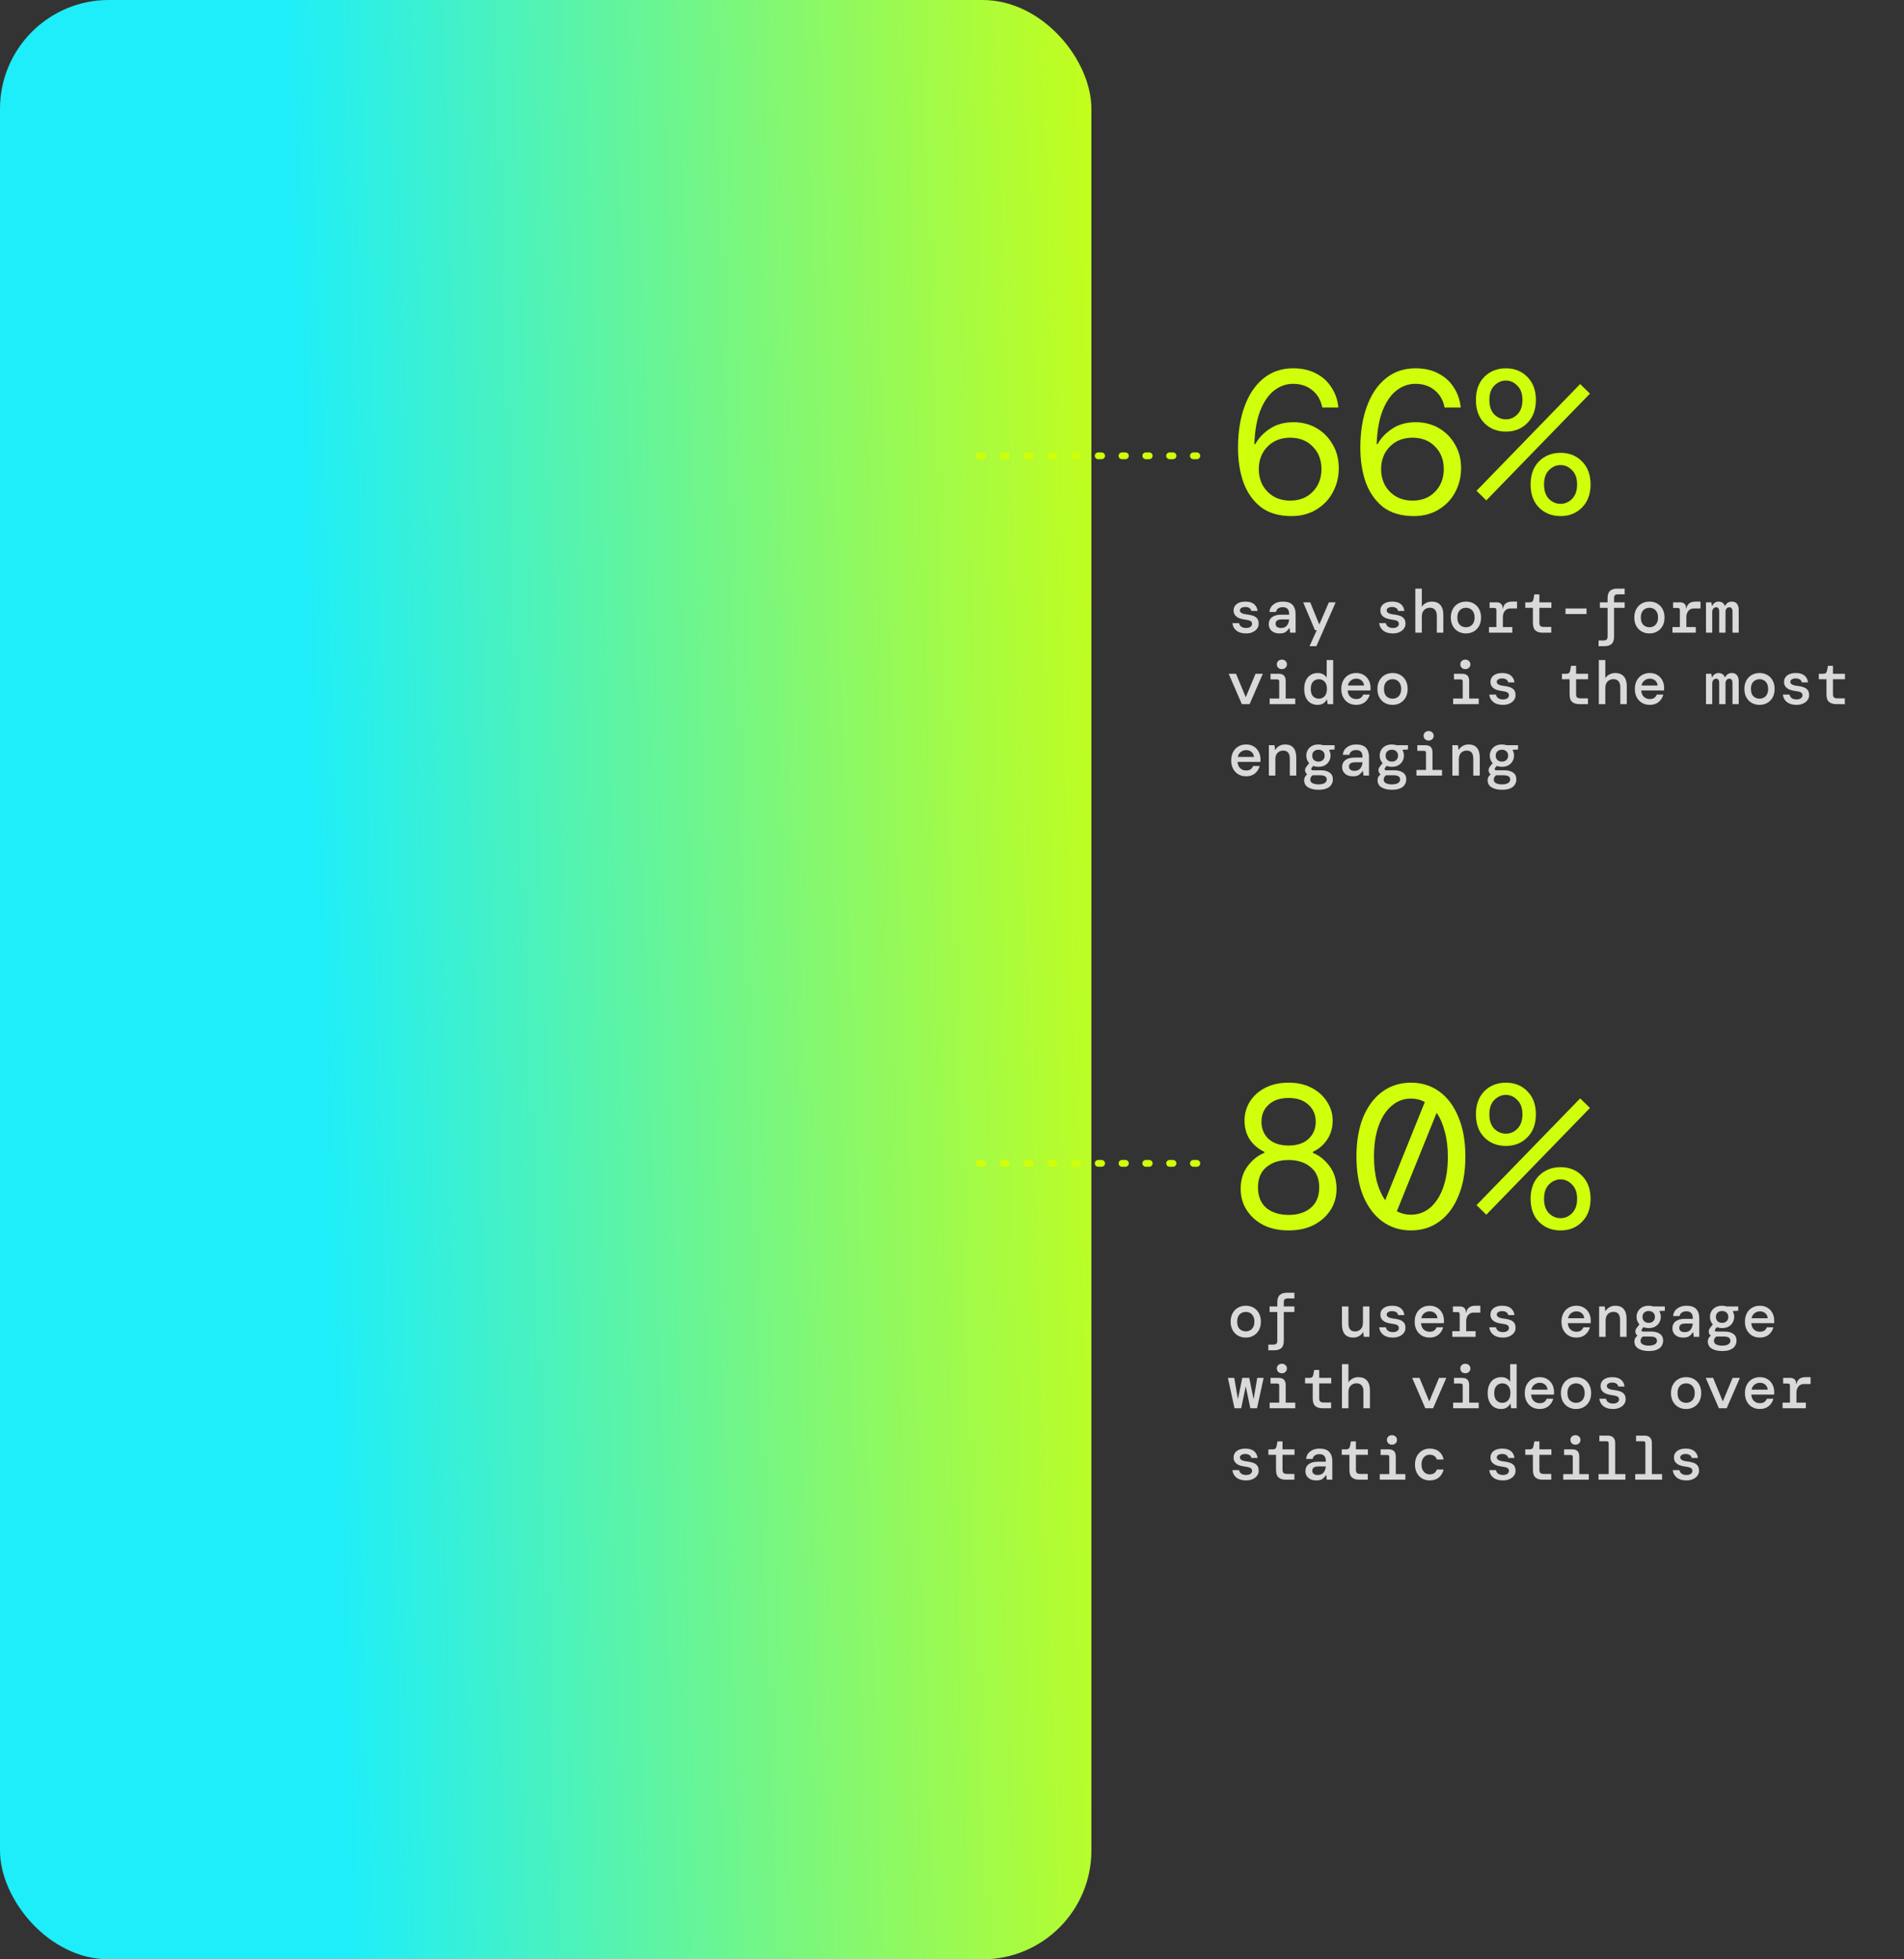 <svg width="560" height="576" viewBox="0 0 560 576" fill="none" xmlns="http://www.w3.org/2000/svg">
    <rect x="0" y="0" width="560" height="576" fill="#333333" stroke="none"/>
    <rect width="321" height="576" rx="32" fill="url(#paint0_linear_0_1)"/>
    <line x1="288" y1="134" x2="352" y2="134" stroke="#CFFF0B" stroke-width="2" stroke-linecap="round" stroke-dasharray="1 6"/>
    <line x1="288" y1="342" x2="352" y2="342" stroke="#CFFF0B" stroke-width="2" stroke-linecap="round" stroke-dasharray="1 6"/>
    <path d="M366.4 393.216C365.548 393.216 364.786 393.024 364.114 392.64C363.442 392.256 362.914 391.716 362.53 391.02C362.146 390.312 361.954 389.484 361.954 388.536C361.954 387.588 362.146 386.766 362.53 386.07C362.914 385.362 363.442 384.816 364.114 384.432C364.786 384.048 365.554 383.856 366.418 383.856C367.282 383.856 368.044 384.048 368.704 384.432C369.376 384.816 369.898 385.362 370.27 386.07C370.654 386.766 370.846 387.588 370.846 388.536C370.846 389.484 370.654 390.312 370.27 391.02C369.886 391.716 369.358 392.256 368.686 392.64C368.026 393.024 367.264 393.216 366.4 393.216ZM366.4 391.398C366.856 391.398 367.276 391.296 367.66 391.092C368.044 390.888 368.35 390.576 368.578 390.156C368.818 389.724 368.938 389.184 368.938 388.536C368.938 387.876 368.818 387.336 368.578 386.916C368.35 386.496 368.044 386.184 367.66 385.98C367.288 385.776 366.874 385.674 366.418 385.674C365.962 385.674 365.542 385.776 365.158 385.98C364.774 386.184 364.462 386.496 364.222 386.916C363.994 387.336 363.88 387.876 363.88 388.536C363.88 389.52 364.126 390.246 364.618 390.714C365.122 391.17 365.716 391.398 366.4 391.398ZM373.035 396.96V395.286H374.493C374.913 395.286 375.213 395.196 375.393 395.016C375.585 394.848 375.681 394.56 375.681 394.152V385.692H373.413V384.072H375.681V382.83C375.681 381.834 375.927 381.12 376.419 380.688C376.911 380.256 377.613 380.04 378.525 380.04H380.703V381.714H378.759C378.339 381.714 378.039 381.798 377.859 381.966C377.679 382.134 377.589 382.428 377.589 382.848V384.072H380.703V385.692H377.589V394.17C377.589 395.166 377.343 395.88 376.851 396.312C376.359 396.744 375.651 396.96 374.727 396.96H373.035ZM397.987 393.216C396.907 393.216 396.085 392.886 395.521 392.226C394.969 391.554 394.693 390.582 394.693 389.31V384.072H396.601V389.076C396.601 389.808 396.757 390.384 397.069 390.804C397.393 391.212 397.885 391.416 398.545 391.416C399.205 391.416 399.757 391.194 400.201 390.75C400.645 390.306 400.867 389.664 400.867 388.824V384.072H402.775V393H401.119L400.957 391.668H400.867C400.627 392.1 400.255 392.466 399.751 392.766C399.247 393.066 398.659 393.216 397.987 393.216ZM409.644 393.216C408.468 393.216 407.532 392.94 406.836 392.388C406.14 391.836 405.744 391.104 405.648 390.192H407.61C407.682 390.612 407.892 390.954 408.24 391.218C408.6 391.482 409.074 391.614 409.662 391.614C410.226 391.614 410.658 391.5 410.958 391.272C411.27 391.032 411.426 390.756 411.426 390.444C411.426 389.988 411.24 389.676 410.868 389.508C410.508 389.34 409.974 389.214 409.266 389.13C408.654 389.058 408.096 388.92 407.592 388.716C407.1 388.5 406.71 388.212 406.422 387.852C406.134 387.48 405.99 387.018 405.99 386.466C405.99 385.686 406.296 385.056 406.908 384.576C407.52 384.096 408.372 383.856 409.464 383.856C410.556 383.856 411.402 384.102 412.002 384.594C412.602 385.086 412.95 385.758 413.046 386.61H411.21C411.162 386.25 410.976 385.968 410.652 385.764C410.328 385.548 409.926 385.44 409.446 385.44C408.954 385.44 408.564 385.536 408.276 385.728C407.988 385.908 407.844 386.148 407.844 386.448C407.844 387.096 408.54 387.492 409.932 387.636C410.592 387.708 411.18 387.834 411.696 388.014C412.212 388.182 412.62 388.452 412.92 388.824C413.22 389.184 413.37 389.694 413.37 390.354C413.382 390.894 413.226 391.38 412.902 391.812C412.59 392.244 412.152 392.586 411.588 392.838C411.036 393.09 410.388 393.216 409.644 393.216ZM420.473 393.216C419.609 393.216 418.847 393.024 418.187 392.64C417.527 392.244 417.011 391.698 416.639 391.002C416.267 390.306 416.081 389.496 416.081 388.572C416.081 387.636 416.261 386.814 416.621 386.106C416.993 385.398 417.509 384.846 418.169 384.45C418.841 384.054 419.615 383.856 420.491 383.856C421.355 383.856 422.099 384.054 422.723 384.45C423.347 384.834 423.827 385.35 424.163 385.998C424.511 386.646 424.685 387.36 424.685 388.14C424.685 388.26 424.685 388.392 424.685 388.536C424.685 388.668 424.679 388.818 424.667 388.986H417.953C418.013 389.814 418.283 390.444 418.763 390.876C419.243 391.296 419.807 391.506 420.455 391.506C421.019 391.506 421.463 391.392 421.787 391.164C422.123 390.924 422.369 390.6 422.525 390.192H424.451C424.235 391.044 423.785 391.764 423.101 392.352C422.417 392.928 421.541 393.216 420.473 393.216ZM420.473 385.512C419.885 385.512 419.363 385.692 418.907 386.052C418.451 386.4 418.157 386.892 418.025 387.528H422.777C422.729 386.928 422.495 386.442 422.075 386.07C421.655 385.698 421.121 385.512 420.473 385.512ZM427.144 393V391.344H429.322V386.322C429.322 385.926 429.13 385.728 428.746 385.728H427.324V384.072H429.466C429.958 384.072 430.36 384.216 430.672 384.504C430.984 384.78 431.14 385.17 431.14 385.674V385.89H431.23C431.362 385.218 431.644 384.714 432.076 384.378C432.52 384.03 433.162 383.856 434.002 383.856H435.388V385.872H433.444C432.736 385.872 432.19 386.118 431.806 386.61C431.422 387.102 431.23 387.69 431.23 388.374V391.344H434.002V393H427.144ZM442.023 393.216C440.847 393.216 439.911 392.94 439.215 392.388C438.519 391.836 438.123 391.104 438.027 390.192H439.989C440.061 390.612 440.271 390.954 440.619 391.218C440.979 391.482 441.453 391.614 442.041 391.614C442.605 391.614 443.037 391.5 443.337 391.272C443.649 391.032 443.805 390.756 443.805 390.444C443.805 389.988 443.619 389.676 443.247 389.508C442.887 389.34 442.353 389.214 441.645 389.13C441.033 389.058 440.475 388.92 439.971 388.716C439.479 388.5 439.089 388.212 438.801 387.852C438.513 387.48 438.369 387.018 438.369 386.466C438.369 385.686 438.675 385.056 439.287 384.576C439.899 384.096 440.751 383.856 441.843 383.856C442.935 383.856 443.781 384.102 444.381 384.594C444.981 385.086 445.329 385.758 445.425 386.61H443.589C443.541 386.25 443.355 385.968 443.031 385.764C442.707 385.548 442.305 385.44 441.825 385.44C441.333 385.44 440.943 385.536 440.655 385.728C440.367 385.908 440.223 386.148 440.223 386.448C440.223 387.096 440.919 387.492 442.311 387.636C442.971 387.708 443.559 387.834 444.075 388.014C444.591 388.182 444.999 388.452 445.299 388.824C445.599 389.184 445.749 389.694 445.749 390.354C445.761 390.894 445.605 391.38 445.281 391.812C444.969 392.244 444.531 392.586 443.967 392.838C443.415 393.09 442.767 393.216 442.023 393.216ZM463.645 393.216C462.781 393.216 462.019 393.024 461.359 392.64C460.699 392.244 460.183 391.698 459.811 391.002C459.439 390.306 459.253 389.496 459.253 388.572C459.253 387.636 459.433 386.814 459.793 386.106C460.165 385.398 460.681 384.846 461.341 384.45C462.013 384.054 462.787 383.856 463.663 383.856C464.527 383.856 465.271 384.054 465.895 384.45C466.519 384.834 466.999 385.35 467.335 385.998C467.683 386.646 467.857 387.36 467.857 388.14C467.857 388.26 467.857 388.392 467.857 388.536C467.857 388.668 467.851 388.818 467.839 388.986H461.125C461.185 389.814 461.455 390.444 461.935 390.876C462.415 391.296 462.979 391.506 463.627 391.506C464.191 391.506 464.635 391.392 464.959 391.164C465.295 390.924 465.541 390.6 465.697 390.192H467.623C467.407 391.044 466.957 391.764 466.273 392.352C465.589 392.928 464.713 393.216 463.645 393.216ZM463.645 385.512C463.057 385.512 462.535 385.692 462.079 386.052C461.623 386.4 461.329 386.892 461.197 387.528H465.949C465.901 386.928 465.667 386.442 465.247 386.07C464.827 385.698 464.293 385.512 463.645 385.512ZM470.334 393V384.072H471.99L472.152 385.404H472.242C472.482 384.972 472.854 384.606 473.358 384.306C473.862 384.006 474.444 383.856 475.104 383.856C476.196 383.856 477.018 384.186 477.57 384.846C478.122 385.506 478.398 386.478 478.398 387.762V393H476.49V387.996C476.49 387.252 476.334 386.676 476.022 386.268C475.71 385.86 475.218 385.656 474.546 385.656C473.886 385.656 473.334 385.878 472.89 386.322C472.458 386.766 472.242 387.408 472.242 388.248V393H470.334ZM484.925 390.426C484.373 390.426 483.863 390.336 483.395 390.156L482.945 390.696C482.801 390.876 482.759 391.05 482.819 391.218C482.891 391.374 483.053 391.452 483.305 391.452H485.663C486.707 391.452 487.547 391.674 488.183 392.118C488.831 392.55 489.155 393.216 489.155 394.116C489.155 394.68 489.011 395.19 488.723 395.646C488.447 396.114 487.997 396.486 487.373 396.762C486.761 397.038 485.951 397.176 484.943 397.176C483.671 397.176 482.645 396.936 481.865 396.456C481.097 395.988 480.713 395.28 480.713 394.332C480.713 393.996 480.791 393.684 480.947 393.396C481.115 393.12 481.331 392.868 481.595 392.64C481.271 392.4 481.073 392.064 481.001 391.632C480.941 391.188 481.073 390.762 481.397 390.354L482.189 389.346C481.625 388.746 481.343 388.008 481.343 387.132C481.343 386.544 481.481 386.004 481.757 385.512C482.045 385.008 482.453 384.606 482.981 384.306C483.521 384.006 484.169 383.856 484.925 383.856C485.417 383.856 485.873 383.928 486.293 384.072H489.659V385.332L488.093 385.422V385.584C488.345 386.052 488.471 386.568 488.471 387.132C488.471 387.72 488.327 388.266 488.039 388.77C487.763 389.274 487.361 389.676 486.833 389.976C486.305 390.276 485.669 390.426 484.925 390.426ZM484.925 388.896C485.453 388.896 485.885 388.74 486.221 388.428C486.569 388.116 486.743 387.684 486.743 387.132C486.743 386.604 486.569 386.184 486.221 385.872C485.885 385.56 485.453 385.404 484.925 385.404C484.385 385.404 483.941 385.56 483.593 385.872C483.257 386.184 483.089 386.604 483.089 387.132C483.089 387.684 483.257 388.116 483.593 388.428C483.941 388.74 484.385 388.896 484.925 388.896ZM482.513 394.188C482.513 394.668 482.741 395.022 483.197 395.25C483.665 395.478 484.247 395.592 484.943 395.592C485.687 395.592 486.275 395.466 486.707 395.214C487.139 394.962 487.355 394.608 487.355 394.152C487.355 393.768 487.199 393.462 486.887 393.234C486.575 393.018 486.047 392.91 485.303 392.91H483.197C482.741 393.27 482.513 393.696 482.513 394.188ZM495.106 393.216C494.398 393.216 493.804 393.096 493.324 392.856C492.844 392.604 492.484 392.274 492.244 391.866C492.004 391.446 491.884 390.99 491.884 390.498C491.884 389.622 492.202 388.938 492.838 388.446C493.486 387.954 494.398 387.708 495.574 387.708H497.878V387.51C497.878 386.166 497.254 385.494 496.006 385.494C495.49 385.494 495.052 385.608 494.692 385.836C494.344 386.052 494.11 386.406 493.99 386.898H492.082C492.178 385.962 492.58 385.224 493.288 384.684C494.008 384.132 494.914 383.856 496.006 383.856C497.326 383.856 498.286 384.18 498.886 384.828C499.486 385.476 499.786 386.37 499.786 387.51V393H498.166L498.004 391.686H497.878C497.614 392.106 497.284 392.466 496.888 392.766C496.492 393.066 495.898 393.216 495.106 393.216ZM495.466 391.614C496.246 391.614 496.828 391.38 497.212 390.912C497.608 390.432 497.824 389.826 497.86 389.094H495.772C495.088 389.094 494.602 389.208 494.314 389.436C494.038 389.652 493.9 389.958 493.9 390.354C493.9 390.75 494.038 391.062 494.314 391.29C494.602 391.506 494.986 391.614 495.466 391.614ZM506.511 390.426C505.959 390.426 505.449 390.336 504.981 390.156L504.531 390.696C504.387 390.876 504.345 391.05 504.405 391.218C504.477 391.374 504.639 391.452 504.891 391.452H507.249C508.293 391.452 509.133 391.674 509.769 392.118C510.417 392.55 510.741 393.216 510.741 394.116C510.741 394.68 510.597 395.19 510.309 395.646C510.033 396.114 509.583 396.486 508.959 396.762C508.347 397.038 507.537 397.176 506.529 397.176C505.257 397.176 504.231 396.936 503.451 396.456C502.683 395.988 502.299 395.28 502.299 394.332C502.299 393.996 502.377 393.684 502.533 393.396C502.701 393.12 502.917 392.868 503.181 392.64C502.857 392.4 502.659 392.064 502.587 391.632C502.527 391.188 502.659 390.762 502.983 390.354L503.775 389.346C503.211 388.746 502.929 388.008 502.929 387.132C502.929 386.544 503.067 386.004 503.343 385.512C503.631 385.008 504.039 384.606 504.567 384.306C505.107 384.006 505.755 383.856 506.511 383.856C507.003 383.856 507.459 383.928 507.879 384.072H511.245V385.332L509.679 385.422V385.584C509.931 386.052 510.057 386.568 510.057 387.132C510.057 387.72 509.913 388.266 509.625 388.77C509.349 389.274 508.947 389.676 508.419 389.976C507.891 390.276 507.255 390.426 506.511 390.426ZM506.511 388.896C507.039 388.896 507.471 388.74 507.807 388.428C508.155 388.116 508.329 387.684 508.329 387.132C508.329 386.604 508.155 386.184 507.807 385.872C507.471 385.56 507.039 385.404 506.511 385.404C505.971 385.404 505.527 385.56 505.179 385.872C504.843 386.184 504.675 386.604 504.675 387.132C504.675 387.684 504.843 388.116 505.179 388.428C505.527 388.74 505.971 388.896 506.511 388.896ZM504.099 394.188C504.099 394.668 504.327 395.022 504.783 395.25C505.251 395.478 505.833 395.592 506.529 395.592C507.273 395.592 507.861 395.466 508.293 395.214C508.725 394.962 508.941 394.608 508.941 394.152C508.941 393.768 508.785 393.462 508.473 393.234C508.161 393.018 507.633 392.91 506.889 392.91H504.783C504.327 393.27 504.099 393.696 504.099 394.188ZM517.61 393.216C516.746 393.216 515.984 393.024 515.324 392.64C514.664 392.244 514.148 391.698 513.776 391.002C513.404 390.306 513.218 389.496 513.218 388.572C513.218 387.636 513.398 386.814 513.758 386.106C514.13 385.398 514.646 384.846 515.306 384.45C515.978 384.054 516.752 383.856 517.628 383.856C518.492 383.856 519.236 384.054 519.86 384.45C520.484 384.834 520.964 385.35 521.3 385.998C521.648 386.646 521.822 387.36 521.822 388.14C521.822 388.26 521.822 388.392 521.822 388.536C521.822 388.668 521.816 388.818 521.804 388.986H515.09C515.15 389.814 515.42 390.444 515.9 390.876C516.38 391.296 516.944 391.506 517.592 391.506C518.156 391.506 518.6 391.392 518.924 391.164C519.26 390.924 519.506 390.6 519.662 390.192H521.588C521.372 391.044 520.922 391.764 520.238 392.352C519.554 392.928 518.678 393.216 517.61 393.216ZM517.61 385.512C517.022 385.512 516.5 385.692 516.044 386.052C515.588 386.4 515.294 386.892 515.162 387.528H519.914C519.866 386.928 519.632 386.442 519.212 386.07C518.792 385.698 518.258 385.512 517.61 385.512ZM363.088 414L361.144 405.072H363.016L364.096 411.336L365.374 405.072H367.426L368.704 411.336L369.784 405.072H371.656L369.712 414H367.75L366.4 407.556L365.05 414H363.088ZM377.013 403.704C376.593 403.704 376.239 403.572 375.951 403.308C375.675 403.032 375.537 402.696 375.537 402.3C375.537 401.904 375.675 401.574 375.951 401.31C376.239 401.046 376.593 400.914 377.013 400.914C377.445 400.914 377.799 401.046 378.075 401.31C378.363 401.574 378.507 401.904 378.507 402.3C378.507 402.696 378.363 403.032 378.075 403.308C377.799 403.572 377.445 403.704 377.013 403.704ZM373.431 414V412.344H376.239V407.322C376.239 406.926 376.047 406.728 375.663 406.728H373.683V405.072H376.005C376.749 405.072 377.289 405.246 377.625 405.594C377.973 405.93 378.147 406.47 378.147 407.214V412.344H380.955V414H373.431ZM388.958 414C388.082 414 387.386 413.79 386.87 413.37C386.354 412.938 386.096 412.176 386.096 411.084V406.692H383.846V405.072H385.178C385.79 405.072 386.15 404.772 386.258 404.172L386.528 402.732H388.004V405.072H391.532V406.692H388.004V411.048C388.004 411.516 388.106 411.846 388.31 412.038C388.526 412.218 388.892 412.308 389.408 412.308H391.496V414H388.958ZM394.693 414V401.04H396.601V406.404C396.841 405.96 397.225 405.594 397.753 405.306C398.281 405.006 398.875 404.856 399.535 404.856C400.639 404.856 401.479 405.192 402.055 405.864C402.631 406.524 402.919 407.478 402.919 408.726V414H401.011V408.996C401.011 408.252 400.831 407.676 400.471 407.268C400.111 406.86 399.613 406.656 398.977 406.656C398.317 406.656 397.753 406.878 397.285 407.322C396.829 407.766 396.601 408.408 396.601 409.248V414H394.693ZM419.213 414L415.343 405.072H417.503L420.365 411.984L423.245 405.072H425.387L421.499 414H419.213ZM430.978 403.704C430.558 403.704 430.204 403.572 429.916 403.308C429.64 403.032 429.502 402.696 429.502 402.3C429.502 401.904 429.64 401.574 429.916 401.31C430.204 401.046 430.558 400.914 430.978 400.914C431.41 400.914 431.764 401.046 432.04 401.31C432.328 401.574 432.472 401.904 432.472 402.3C432.472 402.696 432.328 403.032 432.04 403.308C431.764 403.572 431.41 403.704 430.978 403.704ZM427.396 414V412.344H430.204V407.322C430.204 406.926 430.012 406.728 429.628 406.728H427.648V405.072H429.97C430.714 405.072 431.254 405.246 431.59 405.594C431.938 405.93 432.112 406.47 432.112 407.214V412.344H434.92V414H427.396ZM441.465 414.216C440.721 414.216 440.055 414.042 439.467 413.694C438.879 413.334 438.411 412.806 438.063 412.11C437.727 411.414 437.559 410.556 437.559 409.536C437.559 408.516 437.733 407.658 438.081 406.962C438.429 406.266 438.897 405.744 439.485 405.396C440.085 405.036 440.751 404.856 441.483 404.856C442.167 404.856 442.731 404.988 443.175 405.252C443.619 405.504 443.949 405.828 444.165 406.224V401.04H446.073V414H444.435L444.273 412.686H444.165C443.925 413.154 443.583 413.526 443.139 413.802C442.707 414.078 442.149 414.216 441.465 414.216ZM441.861 412.398C442.545 412.398 443.109 412.158 443.553 411.678C444.009 411.198 444.237 410.484 444.237 409.536C444.237 408.576 444.009 407.862 443.553 407.394C443.109 406.914 442.545 406.674 441.861 406.674C441.177 406.674 440.607 406.914 440.151 407.394C439.707 407.874 439.485 408.594 439.485 409.554C439.485 410.502 439.707 411.216 440.151 411.696C440.607 412.164 441.177 412.398 441.861 412.398ZM452.852 414.216C451.988 414.216 451.226 414.024 450.566 413.64C449.906 413.244 449.39 412.698 449.018 412.002C448.646 411.306 448.46 410.496 448.46 409.572C448.46 408.636 448.64 407.814 449 407.106C449.372 406.398 449.888 405.846 450.548 405.45C451.22 405.054 451.994 404.856 452.87 404.856C453.734 404.856 454.478 405.054 455.102 405.45C455.726 405.834 456.206 406.35 456.542 406.998C456.89 407.646 457.064 408.36 457.064 409.14C457.064 409.26 457.064 409.392 457.064 409.536C457.064 409.668 457.058 409.818 457.046 409.986H450.332C450.392 410.814 450.662 411.444 451.142 411.876C451.622 412.296 452.186 412.506 452.834 412.506C453.398 412.506 453.842 412.392 454.166 412.164C454.502 411.924 454.748 411.6 454.904 411.192H456.83C456.614 412.044 456.164 412.764 455.48 413.352C454.796 413.928 453.92 414.216 452.852 414.216ZM452.852 406.512C452.264 406.512 451.742 406.692 451.286 407.052C450.83 407.4 450.536 407.892 450.404 408.528H455.156C455.108 407.928 454.874 407.442 454.454 407.07C454.034 406.698 453.5 406.512 452.852 406.512ZM463.537 414.216C462.685 414.216 461.923 414.024 461.251 413.64C460.579 413.256 460.051 412.716 459.667 412.02C459.283 411.312 459.091 410.484 459.091 409.536C459.091 408.588 459.283 407.766 459.667 407.07C460.051 406.362 460.579 405.816 461.251 405.432C461.923 405.048 462.691 404.856 463.555 404.856C464.419 404.856 465.181 405.048 465.841 405.432C466.513 405.816 467.035 406.362 467.407 407.07C467.791 407.766 467.983 408.588 467.983 409.536C467.983 410.484 467.791 411.312 467.407 412.02C467.023 412.716 466.495 413.256 465.823 413.64C465.163 414.024 464.401 414.216 463.537 414.216ZM463.537 412.398C463.993 412.398 464.413 412.296 464.797 412.092C465.181 411.888 465.487 411.576 465.715 411.156C465.955 410.724 466.075 410.184 466.075 409.536C466.075 408.876 465.955 408.336 465.715 407.916C465.487 407.496 465.181 407.184 464.797 406.98C464.425 406.776 464.011 406.674 463.555 406.674C463.099 406.674 462.679 406.776 462.295 406.98C461.911 407.184 461.599 407.496 461.359 407.916C461.131 408.336 461.017 408.876 461.017 409.536C461.017 410.52 461.263 411.246 461.755 411.714C462.259 412.17 462.853 412.398 463.537 412.398ZM474.402 414.216C473.226 414.216 472.29 413.94 471.594 413.388C470.898 412.836 470.502 412.104 470.406 411.192H472.368C472.44 411.612 472.65 411.954 472.998 412.218C473.358 412.482 473.832 412.614 474.42 412.614C474.984 412.614 475.416 412.5 475.716 412.272C476.028 412.032 476.184 411.756 476.184 411.444C476.184 410.988 475.998 410.676 475.626 410.508C475.266 410.34 474.732 410.214 474.024 410.13C473.412 410.058 472.854 409.92 472.35 409.716C471.858 409.5 471.468 409.212 471.18 408.852C470.892 408.48 470.748 408.018 470.748 407.466C470.748 406.686 471.054 406.056 471.666 405.576C472.278 405.096 473.13 404.856 474.222 404.856C475.314 404.856 476.16 405.102 476.76 405.594C477.36 406.086 477.708 406.758 477.804 407.61H475.968C475.92 407.25 475.734 406.968 475.41 406.764C475.086 406.548 474.684 406.44 474.204 406.44C473.712 406.44 473.322 406.536 473.034 406.728C472.746 406.908 472.602 407.148 472.602 407.448C472.602 408.096 473.298 408.492 474.69 408.636C475.35 408.708 475.938 408.834 476.454 409.014C476.97 409.182 477.378 409.452 477.678 409.824C477.978 410.184 478.128 410.694 478.128 411.354C478.14 411.894 477.984 412.38 477.66 412.812C477.348 413.244 476.91 413.586 476.346 413.838C475.794 414.09 475.146 414.216 474.402 414.216ZM495.916 414.216C495.064 414.216 494.302 414.024 493.63 413.64C492.958 413.256 492.43 412.716 492.046 412.02C491.662 411.312 491.47 410.484 491.47 409.536C491.47 408.588 491.662 407.766 492.046 407.07C492.43 406.362 492.958 405.816 493.63 405.432C494.302 405.048 495.07 404.856 495.934 404.856C496.798 404.856 497.56 405.048 498.22 405.432C498.892 405.816 499.414 406.362 499.786 407.07C500.17 407.766 500.362 408.588 500.362 409.536C500.362 410.484 500.17 411.312 499.786 412.02C499.402 412.716 498.874 413.256 498.202 413.64C497.542 414.024 496.78 414.216 495.916 414.216ZM495.916 412.398C496.372 412.398 496.792 412.296 497.176 412.092C497.56 411.888 497.866 411.576 498.094 411.156C498.334 410.724 498.454 410.184 498.454 409.536C498.454 408.876 498.334 408.336 498.094 407.916C497.866 407.496 497.56 407.184 497.176 406.98C496.804 406.776 496.39 406.674 495.934 406.674C495.478 406.674 495.058 406.776 494.674 406.98C494.29 407.184 493.978 407.496 493.738 407.916C493.51 408.336 493.396 408.876 493.396 409.536C493.396 410.52 493.642 411.246 494.134 411.714C494.638 412.17 495.232 412.398 495.916 412.398ZM505.557 414L501.687 405.072H503.847L506.709 411.984L509.589 405.072H511.731L507.843 414H505.557ZM517.61 414.216C516.746 414.216 515.984 414.024 515.324 413.64C514.664 413.244 514.148 412.698 513.776 412.002C513.404 411.306 513.218 410.496 513.218 409.572C513.218 408.636 513.398 407.814 513.758 407.106C514.13 406.398 514.646 405.846 515.306 405.45C515.978 405.054 516.752 404.856 517.628 404.856C518.492 404.856 519.236 405.054 519.86 405.45C520.484 405.834 520.964 406.35 521.3 406.998C521.648 407.646 521.822 408.36 521.822 409.14C521.822 409.26 521.822 409.392 521.822 409.536C521.822 409.668 521.816 409.818 521.804 409.986H515.09C515.15 410.814 515.42 411.444 515.9 411.876C516.38 412.296 516.944 412.506 517.592 412.506C518.156 412.506 518.6 412.392 518.924 412.164C519.26 411.924 519.506 411.6 519.662 411.192H521.588C521.372 412.044 520.922 412.764 520.238 413.352C519.554 413.928 518.678 414.216 517.61 414.216ZM517.61 406.512C517.022 406.512 516.5 406.692 516.044 407.052C515.588 407.4 515.294 407.892 515.162 408.528H519.914C519.866 407.928 519.632 407.442 519.212 407.07C518.792 406.698 518.258 406.512 517.61 406.512ZM524.281 414V412.344H526.459V407.322C526.459 406.926 526.267 406.728 525.883 406.728H524.461V405.072H526.603C527.095 405.072 527.497 405.216 527.809 405.504C528.121 405.78 528.277 406.17 528.277 406.674V406.89H528.367C528.499 406.218 528.781 405.714 529.213 405.378C529.657 405.03 530.299 404.856 531.139 404.856H532.525V406.872H530.581C529.873 406.872 529.327 407.118 528.943 407.61C528.559 408.102 528.367 408.69 528.367 409.374V412.344H531.139V414H524.281ZM366.472 435.216C365.296 435.216 364.36 434.94 363.664 434.388C362.968 433.836 362.572 433.104 362.476 432.192H364.438C364.51 432.612 364.72 432.954 365.068 433.218C365.428 433.482 365.902 433.614 366.49 433.614C367.054 433.614 367.486 433.5 367.786 433.272C368.098 433.032 368.254 432.756 368.254 432.444C368.254 431.988 368.068 431.676 367.696 431.508C367.336 431.34 366.802 431.214 366.094 431.13C365.482 431.058 364.924 430.92 364.42 430.716C363.928 430.5 363.538 430.212 363.25 429.852C362.962 429.48 362.818 429.018 362.818 428.466C362.818 427.686 363.124 427.056 363.736 426.576C364.348 426.096 365.2 425.856 366.292 425.856C367.384 425.856 368.23 426.102 368.83 426.594C369.43 427.086 369.778 427.758 369.874 428.61H368.038C367.99 428.25 367.804 427.968 367.48 427.764C367.156 427.548 366.754 427.44 366.274 427.44C365.782 427.44 365.392 427.536 365.104 427.728C364.816 427.908 364.672 428.148 364.672 428.448C364.672 429.096 365.368 429.492 366.76 429.636C367.42 429.708 368.008 429.834 368.524 430.014C369.04 430.182 369.448 430.452 369.748 430.824C370.048 431.184 370.198 431.694 370.198 432.354C370.21 432.894 370.054 433.38 369.73 433.812C369.418 434.244 368.98 434.586 368.416 434.838C367.864 435.09 367.216 435.216 366.472 435.216ZM378.165 435C377.289 435 376.593 434.79 376.077 434.37C375.561 433.938 375.303 433.176 375.303 432.084V427.692H373.053V426.072H374.385C374.997 426.072 375.357 425.772 375.465 425.172L375.735 423.732H377.211V426.072H380.739V427.692H377.211V432.048C377.211 432.516 377.313 432.846 377.517 433.038C377.733 433.218 378.099 433.308 378.615 433.308H380.703V435H378.165ZM387.176 435.216C386.468 435.216 385.874 435.096 385.394 434.856C384.914 434.604 384.554 434.274 384.314 433.866C384.074 433.446 383.954 432.99 383.954 432.498C383.954 431.622 384.272 430.938 384.908 430.446C385.556 429.954 386.468 429.708 387.644 429.708H389.948V429.51C389.948 428.166 389.324 427.494 388.076 427.494C387.56 427.494 387.122 427.608 386.762 427.836C386.414 428.052 386.18 428.406 386.06 428.898H384.152C384.248 427.962 384.65 427.224 385.358 426.684C386.078 426.132 386.984 425.856 388.076 425.856C389.396 425.856 390.356 426.18 390.956 426.828C391.556 427.476 391.856 428.37 391.856 429.51V435H390.236L390.074 433.686H389.948C389.684 434.106 389.354 434.466 388.958 434.766C388.562 435.066 387.968 435.216 387.176 435.216ZM387.536 433.614C388.316 433.614 388.898 433.38 389.282 432.912C389.678 432.432 389.894 431.826 389.93 431.094H387.842C387.158 431.094 386.672 431.208 386.384 431.436C386.108 431.652 385.97 431.958 385.97 432.354C385.97 432.75 386.108 433.062 386.384 433.29C386.672 433.506 387.056 433.614 387.536 433.614ZM399.751 435C398.875 435 398.179 434.79 397.663 434.37C397.147 433.938 396.889 433.176 396.889 432.084V427.692H394.639V426.072H395.971C396.583 426.072 396.943 425.772 397.051 425.172L397.321 423.732H398.797V426.072H402.325V427.692H398.797V432.048C398.797 432.516 398.899 432.846 399.103 433.038C399.319 433.218 399.685 433.308 400.201 433.308H402.289V435H399.751ZM409.392 424.704C408.972 424.704 408.618 424.572 408.33 424.308C408.054 424.032 407.916 423.696 407.916 423.3C407.916 422.904 408.054 422.574 408.33 422.31C408.618 422.046 408.972 421.914 409.392 421.914C409.824 421.914 410.178 422.046 410.454 422.31C410.742 422.574 410.886 422.904 410.886 423.3C410.886 423.696 410.742 424.032 410.454 424.308C410.178 424.572 409.824 424.704 409.392 424.704ZM405.81 435V433.344H408.618V428.322C408.618 427.926 408.426 427.728 408.042 427.728H406.062V426.072H408.384C409.128 426.072 409.668 426.246 410.004 426.594C410.352 426.93 410.526 427.47 410.526 428.214V433.344H413.334V435H405.81ZM420.491 435.216C419.663 435.216 418.919 435.024 418.259 434.64C417.611 434.256 417.101 433.716 416.729 433.02C416.357 432.312 416.171 431.484 416.171 430.536C416.171 429.588 416.357 428.766 416.729 428.07C417.113 427.374 417.629 426.834 418.277 426.45C418.925 426.054 419.663 425.856 420.491 425.856C421.631 425.856 422.549 426.144 423.245 426.72C423.953 427.284 424.403 428.064 424.595 429.06H422.597C422.477 428.628 422.231 428.286 421.859 428.034C421.499 427.782 421.037 427.656 420.473 427.656C420.065 427.656 419.675 427.764 419.303 427.98C418.943 428.196 418.649 428.52 418.421 428.952C418.205 429.372 418.097 429.9 418.097 430.536C418.097 431.16 418.205 431.688 418.421 432.12C418.649 432.552 418.943 432.882 419.303 433.11C419.675 433.326 420.065 433.434 420.473 433.434C421.049 433.434 421.511 433.308 421.859 433.056C422.207 432.804 422.453 432.456 422.597 432.012H424.595C424.355 432.996 423.887 433.776 423.191 434.352C422.495 434.928 421.595 435.216 420.491 435.216ZM442.023 435.216C440.847 435.216 439.911 434.94 439.215 434.388C438.519 433.836 438.123 433.104 438.027 432.192H439.989C440.061 432.612 440.271 432.954 440.619 433.218C440.979 433.482 441.453 433.614 442.041 433.614C442.605 433.614 443.037 433.5 443.337 433.272C443.649 433.032 443.805 432.756 443.805 432.444C443.805 431.988 443.619 431.676 443.247 431.508C442.887 431.34 442.353 431.214 441.645 431.13C441.033 431.058 440.475 430.92 439.971 430.716C439.479 430.5 439.089 430.212 438.801 429.852C438.513 429.48 438.369 429.018 438.369 428.466C438.369 427.686 438.675 427.056 439.287 426.576C439.899 426.096 440.751 425.856 441.843 425.856C442.935 425.856 443.781 426.102 444.381 426.594C444.981 427.086 445.329 427.758 445.425 428.61H443.589C443.541 428.25 443.355 427.968 443.031 427.764C442.707 427.548 442.305 427.44 441.825 427.44C441.333 427.44 440.943 427.536 440.655 427.728C440.367 427.908 440.223 428.148 440.223 428.448C440.223 429.096 440.919 429.492 442.311 429.636C442.971 429.708 443.559 429.834 444.075 430.014C444.591 430.182 444.999 430.452 445.299 430.824C445.599 431.184 445.749 431.694 445.749 432.354C445.761 432.894 445.605 433.38 445.281 433.812C444.969 434.244 444.531 434.586 443.967 434.838C443.415 435.09 442.767 435.216 442.023 435.216ZM453.716 435C452.84 435 452.144 434.79 451.628 434.37C451.112 433.938 450.854 433.176 450.854 432.084V427.692H448.604V426.072H449.936C450.548 426.072 450.908 425.772 451.016 425.172L451.286 423.732H452.762V426.072H456.29V427.692H452.762V432.048C452.762 432.516 452.864 432.846 453.068 433.038C453.284 433.218 453.65 433.308 454.166 433.308H456.254V435H453.716ZM463.357 424.704C462.937 424.704 462.583 424.572 462.295 424.308C462.019 424.032 461.881 423.696 461.881 423.3C461.881 422.904 462.019 422.574 462.295 422.31C462.583 422.046 462.937 421.914 463.357 421.914C463.789 421.914 464.143 422.046 464.419 422.31C464.707 422.574 464.851 422.904 464.851 423.3C464.851 423.696 464.707 424.032 464.419 424.308C464.143 424.572 463.789 424.704 463.357 424.704ZM459.775 435V433.344H462.583V428.322C462.583 427.926 462.391 427.728 462.007 427.728H460.027V426.072H462.349C463.093 426.072 463.633 426.246 463.969 426.594C464.317 426.93 464.491 427.47 464.491 428.214V433.344H467.299V435H459.775ZM470.154 435V433.344H473.142V424.29C473.142 423.894 472.95 423.696 472.566 423.696H470.406V422.04H472.908C473.604 422.04 474.132 422.226 474.492 422.598C474.864 422.958 475.05 423.486 475.05 424.182V433.344H478.056V435H470.154ZM480.947 435V433.344H483.935V424.29C483.935 423.894 483.743 423.696 483.359 423.696H481.199V422.04H483.701C484.397 422.04 484.925 422.226 485.285 422.598C485.657 422.958 485.843 423.486 485.843 424.182V433.344H488.849V435H480.947ZM495.988 435.216C494.812 435.216 493.876 434.94 493.18 434.388C492.484 433.836 492.088 433.104 491.992 432.192H493.954C494.026 432.612 494.236 432.954 494.584 433.218C494.944 433.482 495.418 433.614 496.006 433.614C496.57 433.614 497.002 433.5 497.302 433.272C497.614 433.032 497.77 432.756 497.77 432.444C497.77 431.988 497.584 431.676 497.212 431.508C496.852 431.34 496.318 431.214 495.61 431.13C494.998 431.058 494.44 430.92 493.936 430.716C493.444 430.5 493.054 430.212 492.766 429.852C492.478 429.48 492.334 429.018 492.334 428.466C492.334 427.686 492.64 427.056 493.252 426.576C493.864 426.096 494.716 425.856 495.808 425.856C496.9 425.856 497.746 426.102 498.346 426.594C498.946 427.086 499.294 427.758 499.39 428.61H497.554C497.506 428.25 497.32 427.968 496.996 427.764C496.672 427.548 496.27 427.44 495.79 427.44C495.298 427.44 494.908 427.536 494.62 427.728C494.332 427.908 494.188 428.148 494.188 428.448C494.188 429.096 494.884 429.492 496.276 429.636C496.936 429.708 497.524 429.834 498.04 430.014C498.556 430.182 498.964 430.452 499.264 430.824C499.564 431.184 499.714 431.694 499.714 432.354C499.726 432.894 499.57 433.38 499.246 433.812C498.934 434.244 498.496 434.586 497.932 434.838C497.38 435.09 496.732 435.216 495.988 435.216Z" fill="#D9D9D9"/>
    <path d="M366.472 186.216C365.296 186.216 364.36 185.94 363.664 185.388C362.968 184.836 362.572 184.104 362.476 183.192H364.438C364.51 183.612 364.72 183.954 365.068 184.218C365.428 184.482 365.902 184.614 366.49 184.614C367.054 184.614 367.486 184.5 367.786 184.272C368.098 184.032 368.254 183.756 368.254 183.444C368.254 182.988 368.068 182.676 367.696 182.508C367.336 182.34 366.802 182.214 366.094 182.13C365.482 182.058 364.924 181.92 364.42 181.716C363.928 181.5 363.538 181.212 363.25 180.852C362.962 180.48 362.818 180.018 362.818 179.466C362.818 178.686 363.124 178.056 363.736 177.576C364.348 177.096 365.2 176.856 366.292 176.856C367.384 176.856 368.23 177.102 368.83 177.594C369.43 178.086 369.778 178.758 369.874 179.61H368.038C367.99 179.25 367.804 178.968 367.48 178.764C367.156 178.548 366.754 178.44 366.274 178.44C365.782 178.44 365.392 178.536 365.104 178.728C364.816 178.908 364.672 179.148 364.672 179.448C364.672 180.096 365.368 180.492 366.76 180.636C367.42 180.708 368.008 180.834 368.524 181.014C369.04 181.182 369.448 181.452 369.748 181.824C370.048 182.184 370.198 182.694 370.198 183.354C370.21 183.894 370.054 184.38 369.73 184.812C369.418 185.244 368.98 185.586 368.416 185.838C367.864 186.09 367.216 186.216 366.472 186.216ZM376.383 186.216C375.675 186.216 375.081 186.096 374.601 185.856C374.121 185.604 373.761 185.274 373.521 184.866C373.281 184.446 373.161 183.99 373.161 183.498C373.161 182.622 373.479 181.938 374.115 181.446C374.763 180.954 375.675 180.708 376.851 180.708H379.155V180.51C379.155 179.166 378.531 178.494 377.283 178.494C376.767 178.494 376.329 178.608 375.969 178.836C375.621 179.052 375.387 179.406 375.267 179.898H373.359C373.455 178.962 373.857 178.224 374.565 177.684C375.285 177.132 376.191 176.856 377.283 176.856C378.603 176.856 379.563 177.18 380.163 177.828C380.763 178.476 381.063 179.37 381.063 180.51V186H379.443L379.281 184.686H379.155C378.891 185.106 378.561 185.466 378.165 185.766C377.769 186.066 377.175 186.216 376.383 186.216ZM376.743 184.614C377.523 184.614 378.105 184.38 378.489 183.912C378.885 183.432 379.101 182.826 379.137 182.094H377.049C376.365 182.094 375.879 182.208 375.591 182.436C375.315 182.652 375.177 182.958 375.177 183.354C375.177 183.75 375.315 184.062 375.591 184.29C375.879 184.506 376.263 184.614 376.743 184.614ZM385.16 189.96L387.284 185.262H386.762L383.288 177.072H385.358L388.022 183.606L390.848 177.072H392.846L387.176 189.96H385.16ZM409.644 186.216C408.468 186.216 407.532 185.94 406.836 185.388C406.14 184.836 405.744 184.104 405.648 183.192H407.61C407.682 183.612 407.892 183.954 408.24 184.218C408.6 184.482 409.074 184.614 409.662 184.614C410.226 184.614 410.658 184.5 410.958 184.272C411.27 184.032 411.426 183.756 411.426 183.444C411.426 182.988 411.24 182.676 410.868 182.508C410.508 182.34 409.974 182.214 409.266 182.13C408.654 182.058 408.096 181.92 407.592 181.716C407.1 181.5 406.71 181.212 406.422 180.852C406.134 180.48 405.99 180.018 405.99 179.466C405.99 178.686 406.296 178.056 406.908 177.576C407.52 177.096 408.372 176.856 409.464 176.856C410.556 176.856 411.402 177.102 412.002 177.594C412.602 178.086 412.95 178.758 413.046 179.61H411.21C411.162 179.25 410.976 178.968 410.652 178.764C410.328 178.548 409.926 178.44 409.446 178.44C408.954 178.44 408.564 178.536 408.276 178.728C407.988 178.908 407.844 179.148 407.844 179.448C407.844 180.096 408.54 180.492 409.932 180.636C410.592 180.708 411.18 180.834 411.696 181.014C412.212 181.182 412.62 181.452 412.92 181.824C413.22 182.184 413.37 182.694 413.37 183.354C413.382 183.894 413.226 184.38 412.902 184.812C412.59 185.244 412.152 185.586 411.588 185.838C411.036 186.09 410.388 186.216 409.644 186.216ZM416.279 186V173.04H418.187V178.404C418.427 177.96 418.811 177.594 419.339 177.306C419.867 177.006 420.461 176.856 421.121 176.856C422.225 176.856 423.065 177.192 423.641 177.864C424.217 178.524 424.505 179.478 424.505 180.726V186H422.597V180.996C422.597 180.252 422.417 179.676 422.057 179.268C421.697 178.86 421.199 178.656 420.563 178.656C419.903 178.656 419.339 178.878 418.871 179.322C418.415 179.766 418.187 180.408 418.187 181.248V186H416.279ZM431.158 186.216C430.306 186.216 429.544 186.024 428.872 185.64C428.2 185.256 427.672 184.716 427.288 184.02C426.904 183.312 426.712 182.484 426.712 181.536C426.712 180.588 426.904 179.766 427.288 179.07C427.672 178.362 428.2 177.816 428.872 177.432C429.544 177.048 430.312 176.856 431.176 176.856C432.04 176.856 432.802 177.048 433.462 177.432C434.134 177.816 434.656 178.362 435.028 179.07C435.412 179.766 435.604 180.588 435.604 181.536C435.604 182.484 435.412 183.312 435.028 184.02C434.644 184.716 434.116 185.256 433.444 185.64C432.784 186.024 432.022 186.216 431.158 186.216ZM431.158 184.398C431.614 184.398 432.034 184.296 432.418 184.092C432.802 183.888 433.108 183.576 433.336 183.156C433.576 182.724 433.696 182.184 433.696 181.536C433.696 180.876 433.576 180.336 433.336 179.916C433.108 179.496 432.802 179.184 432.418 178.98C432.046 178.776 431.632 178.674 431.176 178.674C430.72 178.674 430.3 178.776 429.916 178.98C429.532 179.184 429.22 179.496 428.98 179.916C428.752 180.336 428.638 180.876 428.638 181.536C428.638 182.52 428.884 183.246 429.376 183.714C429.88 184.17 430.474 184.398 431.158 184.398ZM437.937 186V184.344H440.115V179.322C440.115 178.926 439.923 178.728 439.539 178.728H438.117V177.072H440.259C440.751 177.072 441.153 177.216 441.465 177.504C441.777 177.78 441.933 178.17 441.933 178.674V178.89H442.023C442.155 178.218 442.437 177.714 442.869 177.378C443.313 177.03 443.955 176.856 444.795 176.856H446.181V178.872H444.237C443.529 178.872 442.983 179.118 442.599 179.61C442.215 180.102 442.023 180.69 442.023 181.374V184.344H444.795V186H437.937ZM453.716 186C452.84 186 452.144 185.79 451.628 185.37C451.112 184.938 450.854 184.176 450.854 183.084V178.692H448.604V177.072H449.936C450.548 177.072 450.908 176.772 451.016 176.172L451.286 174.732H452.762V177.072H456.29V178.692H452.762V183.048C452.762 183.516 452.864 183.846 453.068 184.038C453.284 184.218 453.65 184.308 454.166 184.308H456.254V186H453.716ZM460.441 180.51V178.89H466.633V180.51H460.441ZM470.172 189.96V188.286H471.63C472.05 188.286 472.35 188.196 472.53 188.016C472.722 187.848 472.818 187.56 472.818 187.152V178.692H470.55V177.072H472.818V175.83C472.818 174.834 473.064 174.12 473.556 173.688C474.048 173.256 474.75 173.04 475.662 173.04H477.84V174.714H475.896C475.476 174.714 475.176 174.798 474.996 174.966C474.816 175.134 474.726 175.428 474.726 175.848V177.072H477.84V178.692H474.726V187.17C474.726 188.166 474.48 188.88 473.988 189.312C473.496 189.744 472.788 189.96 471.864 189.96H470.172ZM485.123 186.216C484.271 186.216 483.509 186.024 482.837 185.64C482.165 185.256 481.637 184.716 481.253 184.02C480.869 183.312 480.677 182.484 480.677 181.536C480.677 180.588 480.869 179.766 481.253 179.07C481.637 178.362 482.165 177.816 482.837 177.432C483.509 177.048 484.277 176.856 485.141 176.856C486.005 176.856 486.767 177.048 487.427 177.432C488.099 177.816 488.621 178.362 488.993 179.07C489.377 179.766 489.569 180.588 489.569 181.536C489.569 182.484 489.377 183.312 488.993 184.02C488.609 184.716 488.081 185.256 487.409 185.64C486.749 186.024 485.987 186.216 485.123 186.216ZM485.123 184.398C485.579 184.398 485.999 184.296 486.383 184.092C486.767 183.888 487.073 183.576 487.301 183.156C487.541 182.724 487.661 182.184 487.661 181.536C487.661 180.876 487.541 180.336 487.301 179.916C487.073 179.496 486.767 179.184 486.383 178.98C486.011 178.776 485.597 178.674 485.141 178.674C484.685 178.674 484.265 178.776 483.881 178.98C483.497 179.184 483.185 179.496 482.945 179.916C482.717 180.336 482.603 180.876 482.603 181.536C482.603 182.52 482.849 183.246 483.341 183.714C483.845 184.17 484.439 184.398 485.123 184.398ZM491.902 186V184.344H494.08V179.322C494.08 178.926 493.888 178.728 493.504 178.728H492.082V177.072H494.224C494.716 177.072 495.118 177.216 495.43 177.504C495.742 177.78 495.898 178.17 495.898 178.674V178.89H495.988C496.12 178.218 496.402 177.714 496.834 177.378C497.278 177.03 497.92 176.856 498.76 176.856H500.146V178.872H498.202C497.494 178.872 496.948 179.118 496.564 179.61C496.18 180.102 495.988 180.69 495.988 181.374V184.344H498.76V186H491.902ZM501.759 186V177.072H503.343L503.505 178.116H503.595C503.751 177.744 503.991 177.444 504.315 177.216C504.639 176.976 505.023 176.856 505.467 176.856C505.899 176.856 506.277 176.964 506.601 177.18C506.925 177.396 507.165 177.708 507.321 178.116H507.393C507.549 177.756 507.795 177.456 508.131 177.216C508.467 176.976 508.881 176.856 509.373 176.856C510.033 176.856 510.531 177.072 510.867 177.504C511.215 177.936 511.389 178.542 511.389 179.322V186H509.553V179.7C509.553 179.34 509.475 179.058 509.319 178.854C509.175 178.638 508.941 178.53 508.617 178.53C508.293 178.53 508.023 178.656 507.807 178.908C507.603 179.16 507.501 179.514 507.501 179.97V186H505.647V179.7C505.647 179.34 505.575 179.058 505.431 178.854C505.287 178.638 505.053 178.53 504.729 178.53C504.405 178.53 504.135 178.656 503.919 178.908C503.703 179.16 503.595 179.514 503.595 179.97V186H501.759ZM365.248 207L361.378 198.072H363.538L366.4 204.984L369.28 198.072H371.422L367.534 207H365.248ZM377.013 196.704C376.593 196.704 376.239 196.572 375.951 196.308C375.675 196.032 375.537 195.696 375.537 195.3C375.537 194.904 375.675 194.574 375.951 194.31C376.239 194.046 376.593 193.914 377.013 193.914C377.445 193.914 377.799 194.046 378.075 194.31C378.363 194.574 378.507 194.904 378.507 195.3C378.507 195.696 378.363 196.032 378.075 196.308C377.799 196.572 377.445 196.704 377.013 196.704ZM373.431 207V205.344H376.239V200.322C376.239 199.926 376.047 199.728 375.663 199.728H373.683V198.072H376.005C376.749 198.072 377.289 198.246 377.625 198.594C377.973 198.93 378.147 199.47 378.147 200.214V205.344H380.955V207H373.431ZM387.5 207.216C386.756 207.216 386.09 207.042 385.502 206.694C384.914 206.334 384.446 205.806 384.098 205.11C383.762 204.414 383.594 203.556 383.594 202.536C383.594 201.516 383.768 200.658 384.116 199.962C384.464 199.266 384.932 198.744 385.52 198.396C386.12 198.036 386.786 197.856 387.518 197.856C388.202 197.856 388.766 197.988 389.21 198.252C389.654 198.504 389.984 198.828 390.2 199.224V194.04H392.108V207H390.47L390.308 205.686H390.2C389.96 206.154 389.618 206.526 389.174 206.802C388.742 207.078 388.184 207.216 387.5 207.216ZM387.896 205.398C388.58 205.398 389.144 205.158 389.588 204.678C390.044 204.198 390.272 203.484 390.272 202.536C390.272 201.576 390.044 200.862 389.588 200.394C389.144 199.914 388.58 199.674 387.896 199.674C387.212 199.674 386.642 199.914 386.186 200.394C385.742 200.874 385.52 201.594 385.52 202.554C385.52 203.502 385.742 204.216 386.186 204.696C386.642 205.164 387.212 205.398 387.896 205.398ZM398.887 207.216C398.023 207.216 397.261 207.024 396.601 206.64C395.941 206.244 395.425 205.698 395.053 205.002C394.681 204.306 394.495 203.496 394.495 202.572C394.495 201.636 394.675 200.814 395.035 200.106C395.407 199.398 395.923 198.846 396.583 198.45C397.255 198.054 398.029 197.856 398.905 197.856C399.769 197.856 400.513 198.054 401.137 198.45C401.761 198.834 402.241 199.35 402.577 199.998C402.925 200.646 403.099 201.36 403.099 202.14C403.099 202.26 403.099 202.392 403.099 202.536C403.099 202.668 403.093 202.818 403.081 202.986H396.367C396.427 203.814 396.697 204.444 397.177 204.876C397.657 205.296 398.221 205.506 398.869 205.506C399.433 205.506 399.877 205.392 400.201 205.164C400.537 204.924 400.783 204.6 400.939 204.192H402.865C402.649 205.044 402.199 205.764 401.515 206.352C400.831 206.928 399.955 207.216 398.887 207.216ZM398.887 199.512C398.299 199.512 397.777 199.692 397.321 200.052C396.865 200.4 396.571 200.892 396.439 201.528H401.191C401.143 200.928 400.909 200.442 400.489 200.07C400.069 199.698 399.535 199.512 398.887 199.512ZM409.572 207.216C408.72 207.216 407.958 207.024 407.286 206.64C406.614 206.256 406.086 205.716 405.702 205.02C405.318 204.312 405.126 203.484 405.126 202.536C405.126 201.588 405.318 200.766 405.702 200.07C406.086 199.362 406.614 198.816 407.286 198.432C407.958 198.048 408.726 197.856 409.59 197.856C410.454 197.856 411.216 198.048 411.876 198.432C412.548 198.816 413.07 199.362 413.442 200.07C413.826 200.766 414.018 201.588 414.018 202.536C414.018 203.484 413.826 204.312 413.442 205.02C413.058 205.716 412.53 206.256 411.858 206.64C411.198 207.024 410.436 207.216 409.572 207.216ZM409.572 205.398C410.028 205.398 410.448 205.296 410.832 205.092C411.216 204.888 411.522 204.576 411.75 204.156C411.99 203.724 412.11 203.184 412.11 202.536C412.11 201.876 411.99 201.336 411.75 200.916C411.522 200.496 411.216 200.184 410.832 199.98C410.46 199.776 410.046 199.674 409.59 199.674C409.134 199.674 408.714 199.776 408.33 199.98C407.946 200.184 407.634 200.496 407.394 200.916C407.166 201.336 407.052 201.876 407.052 202.536C407.052 203.52 407.298 204.246 407.79 204.714C408.294 205.17 408.888 205.398 409.572 205.398ZM430.978 196.704C430.558 196.704 430.204 196.572 429.916 196.308C429.64 196.032 429.502 195.696 429.502 195.3C429.502 194.904 429.64 194.574 429.916 194.31C430.204 194.046 430.558 193.914 430.978 193.914C431.41 193.914 431.764 194.046 432.04 194.31C432.328 194.574 432.472 194.904 432.472 195.3C432.472 195.696 432.328 196.032 432.04 196.308C431.764 196.572 431.41 196.704 430.978 196.704ZM427.396 207V205.344H430.204V200.322C430.204 199.926 430.012 199.728 429.628 199.728H427.648V198.072H429.97C430.714 198.072 431.254 198.246 431.59 198.594C431.938 198.93 432.112 199.47 432.112 200.214V205.344H434.92V207H427.396ZM442.023 207.216C440.847 207.216 439.911 206.94 439.215 206.388C438.519 205.836 438.123 205.104 438.027 204.192H439.989C440.061 204.612 440.271 204.954 440.619 205.218C440.979 205.482 441.453 205.614 442.041 205.614C442.605 205.614 443.037 205.5 443.337 205.272C443.649 205.032 443.805 204.756 443.805 204.444C443.805 203.988 443.619 203.676 443.247 203.508C442.887 203.34 442.353 203.214 441.645 203.13C441.033 203.058 440.475 202.92 439.971 202.716C439.479 202.5 439.089 202.212 438.801 201.852C438.513 201.48 438.369 201.018 438.369 200.466C438.369 199.686 438.675 199.056 439.287 198.576C439.899 198.096 440.751 197.856 441.843 197.856C442.935 197.856 443.781 198.102 444.381 198.594C444.981 199.086 445.329 199.758 445.425 200.61H443.589C443.541 200.25 443.355 199.968 443.031 199.764C442.707 199.548 442.305 199.44 441.825 199.44C441.333 199.44 440.943 199.536 440.655 199.728C440.367 199.908 440.223 200.148 440.223 200.448C440.223 201.096 440.919 201.492 442.311 201.636C442.971 201.708 443.559 201.834 444.075 202.014C444.591 202.182 444.999 202.452 445.299 202.824C445.599 203.184 445.749 203.694 445.749 204.354C445.761 204.894 445.605 205.38 445.281 205.812C444.969 206.244 444.531 206.586 443.967 206.838C443.415 207.09 442.767 207.216 442.023 207.216ZM464.509 207C463.633 207 462.937 206.79 462.421 206.37C461.905 205.938 461.647 205.176 461.647 204.084V199.692H459.397V198.072H460.729C461.341 198.072 461.701 197.772 461.809 197.172L462.079 195.732H463.555V198.072H467.083V199.692H463.555V204.048C463.555 204.516 463.657 204.846 463.861 205.038C464.077 205.218 464.443 205.308 464.959 205.308H467.047V207H464.509ZM470.244 207V194.04H472.152V199.404C472.392 198.96 472.776 198.594 473.304 198.306C473.832 198.006 474.426 197.856 475.086 197.856C476.19 197.856 477.03 198.192 477.606 198.864C478.182 199.524 478.47 200.478 478.47 201.726V207H476.562V201.996C476.562 201.252 476.382 200.676 476.022 200.268C475.662 199.86 475.164 199.656 474.528 199.656C473.868 199.656 473.304 199.878 472.836 200.322C472.38 200.766 472.152 201.408 472.152 202.248V207H470.244ZM485.231 207.216C484.367 207.216 483.605 207.024 482.945 206.64C482.285 206.244 481.769 205.698 481.397 205.002C481.025 204.306 480.839 203.496 480.839 202.572C480.839 201.636 481.019 200.814 481.379 200.106C481.751 199.398 482.267 198.846 482.927 198.45C483.599 198.054 484.373 197.856 485.249 197.856C486.113 197.856 486.857 198.054 487.481 198.45C488.105 198.834 488.585 199.35 488.921 199.998C489.269 200.646 489.443 201.36 489.443 202.14C489.443 202.26 489.443 202.392 489.443 202.536C489.443 202.668 489.437 202.818 489.425 202.986H482.711C482.771 203.814 483.041 204.444 483.521 204.876C484.001 205.296 484.565 205.506 485.213 205.506C485.777 205.506 486.221 205.392 486.545 205.164C486.881 204.924 487.127 204.6 487.283 204.192H489.209C488.993 205.044 488.543 205.764 487.859 206.352C487.175 206.928 486.299 207.216 485.231 207.216ZM485.231 199.512C484.643 199.512 484.121 199.692 483.665 200.052C483.209 200.4 482.915 200.892 482.783 201.528H487.535C487.487 200.928 487.253 200.442 486.833 200.07C486.413 199.698 485.879 199.512 485.231 199.512ZM501.759 207V198.072H503.343L503.505 199.116H503.595C503.751 198.744 503.991 198.444 504.315 198.216C504.639 197.976 505.023 197.856 505.467 197.856C505.899 197.856 506.277 197.964 506.601 198.18C506.925 198.396 507.165 198.708 507.321 199.116H507.393C507.549 198.756 507.795 198.456 508.131 198.216C508.467 197.976 508.881 197.856 509.373 197.856C510.033 197.856 510.531 198.072 510.867 198.504C511.215 198.936 511.389 199.542 511.389 200.322V207H509.553V200.7C509.553 200.34 509.475 200.058 509.319 199.854C509.175 199.638 508.941 199.53 508.617 199.53C508.293 199.53 508.023 199.656 507.807 199.908C507.603 200.16 507.501 200.514 507.501 200.97V207H505.647V200.7C505.647 200.34 505.575 200.058 505.431 199.854C505.287 199.638 505.053 199.53 504.729 199.53C504.405 199.53 504.135 199.656 503.919 199.908C503.703 200.16 503.595 200.514 503.595 200.97V207H501.759ZM517.502 207.216C516.65 207.216 515.888 207.024 515.216 206.64C514.544 206.256 514.016 205.716 513.632 205.02C513.248 204.312 513.056 203.484 513.056 202.536C513.056 201.588 513.248 200.766 513.632 200.07C514.016 199.362 514.544 198.816 515.216 198.432C515.888 198.048 516.656 197.856 517.52 197.856C518.384 197.856 519.146 198.048 519.806 198.432C520.478 198.816 521 199.362 521.372 200.07C521.756 200.766 521.948 201.588 521.948 202.536C521.948 203.484 521.756 204.312 521.372 205.02C520.988 205.716 520.46 206.256 519.788 206.64C519.128 207.024 518.366 207.216 517.502 207.216ZM517.502 205.398C517.958 205.398 518.378 205.296 518.762 205.092C519.146 204.888 519.452 204.576 519.68 204.156C519.92 203.724 520.04 203.184 520.04 202.536C520.04 201.876 519.92 201.336 519.68 200.916C519.452 200.496 519.146 200.184 518.762 199.98C518.39 199.776 517.976 199.674 517.52 199.674C517.064 199.674 516.644 199.776 516.26 199.98C515.876 200.184 515.564 200.496 515.324 200.916C515.096 201.336 514.982 201.876 514.982 202.536C514.982 203.52 515.228 204.246 515.72 204.714C516.224 205.17 516.818 205.398 517.502 205.398ZM528.367 207.216C527.191 207.216 526.255 206.94 525.559 206.388C524.863 205.836 524.467 205.104 524.371 204.192H526.333C526.405 204.612 526.615 204.954 526.963 205.218C527.323 205.482 527.797 205.614 528.385 205.614C528.949 205.614 529.381 205.5 529.681 205.272C529.993 205.032 530.149 204.756 530.149 204.444C530.149 203.988 529.963 203.676 529.591 203.508C529.231 203.34 528.697 203.214 527.989 203.13C527.377 203.058 526.819 202.92 526.315 202.716C525.823 202.5 525.433 202.212 525.145 201.852C524.857 201.48 524.713 201.018 524.713 200.466C524.713 199.686 525.019 199.056 525.631 198.576C526.243 198.096 527.095 197.856 528.187 197.856C529.279 197.856 530.125 198.102 530.725 198.594C531.325 199.086 531.673 199.758 531.769 200.61H529.933C529.885 200.25 529.699 199.968 529.375 199.764C529.051 199.548 528.649 199.44 528.169 199.44C527.677 199.44 527.287 199.536 526.999 199.728C526.711 199.908 526.567 200.148 526.567 200.448C526.567 201.096 527.263 201.492 528.655 201.636C529.315 201.708 529.903 201.834 530.419 202.014C530.935 202.182 531.343 202.452 531.643 202.824C531.943 203.184 532.093 203.694 532.093 204.354C532.105 204.894 531.949 205.38 531.625 205.812C531.313 206.244 530.875 206.586 530.311 206.838C529.759 207.09 529.111 207.216 528.367 207.216ZM540.06 207C539.184 207 538.488 206.79 537.972 206.37C537.456 205.938 537.198 205.176 537.198 204.084V199.692H534.948V198.072H536.28C536.892 198.072 537.252 197.772 537.36 197.172L537.63 195.732H539.106V198.072H542.634V199.692H539.106V204.048C539.106 204.516 539.208 204.846 539.412 205.038C539.628 205.218 539.994 205.308 540.51 205.308H542.598V207H540.06ZM366.508 228.216C365.644 228.216 364.882 228.024 364.222 227.64C363.562 227.244 363.046 226.698 362.674 226.002C362.302 225.306 362.116 224.496 362.116 223.572C362.116 222.636 362.296 221.814 362.656 221.106C363.028 220.398 363.544 219.846 364.204 219.45C364.876 219.054 365.65 218.856 366.526 218.856C367.39 218.856 368.134 219.054 368.758 219.45C369.382 219.834 369.862 220.35 370.198 220.998C370.546 221.646 370.72 222.36 370.72 223.14C370.72 223.26 370.72 223.392 370.72 223.536C370.72 223.668 370.714 223.818 370.702 223.986H363.988C364.048 224.814 364.318 225.444 364.798 225.876C365.278 226.296 365.842 226.506 366.49 226.506C367.054 226.506 367.498 226.392 367.822 226.164C368.158 225.924 368.404 225.6 368.56 225.192H370.486C370.27 226.044 369.82 226.764 369.136 227.352C368.452 227.928 367.576 228.216 366.508 228.216ZM366.508 220.512C365.92 220.512 365.398 220.692 364.942 221.052C364.486 221.4 364.192 221.892 364.06 222.528H368.812C368.764 221.928 368.53 221.442 368.11 221.07C367.69 220.698 367.156 220.512 366.508 220.512ZM373.197 228V219.072H374.853L375.015 220.404H375.105C375.345 219.972 375.717 219.606 376.221 219.306C376.725 219.006 377.307 218.856 377.967 218.856C379.059 218.856 379.881 219.186 380.433 219.846C380.985 220.506 381.261 221.478 381.261 222.762V228H379.353V222.996C379.353 222.252 379.197 221.676 378.885 221.268C378.573 220.86 378.081 220.656 377.409 220.656C376.749 220.656 376.197 220.878 375.753 221.322C375.321 221.766 375.105 222.408 375.105 223.248V228H373.197ZM387.788 225.426C387.236 225.426 386.726 225.336 386.258 225.156L385.808 225.696C385.664 225.876 385.622 226.05 385.682 226.218C385.754 226.374 385.916 226.452 386.168 226.452H388.526C389.57 226.452 390.41 226.674 391.046 227.118C391.694 227.55 392.018 228.216 392.018 229.116C392.018 229.68 391.874 230.19 391.586 230.646C391.31 231.114 390.86 231.486 390.236 231.762C389.624 232.038 388.814 232.176 387.806 232.176C386.534 232.176 385.508 231.936 384.728 231.456C383.96 230.988 383.576 230.28 383.576 229.332C383.576 228.996 383.654 228.684 383.81 228.396C383.978 228.12 384.194 227.868 384.458 227.64C384.134 227.4 383.936 227.064 383.864 226.632C383.804 226.188 383.936 225.762 384.26 225.354L385.052 224.346C384.488 223.746 384.206 223.008 384.206 222.132C384.206 221.544 384.344 221.004 384.62 220.512C384.908 220.008 385.316 219.606 385.844 219.306C386.384 219.006 387.032 218.856 387.788 218.856C388.28 218.856 388.736 218.928 389.156 219.072H392.522V220.332L390.956 220.422V220.584C391.208 221.052 391.334 221.568 391.334 222.132C391.334 222.72 391.19 223.266 390.902 223.77C390.626 224.274 390.224 224.676 389.696 224.976C389.168 225.276 388.532 225.426 387.788 225.426ZM387.788 223.896C388.316 223.896 388.748 223.74 389.084 223.428C389.432 223.116 389.606 222.684 389.606 222.132C389.606 221.604 389.432 221.184 389.084 220.872C388.748 220.56 388.316 220.404 387.788 220.404C387.248 220.404 386.804 220.56 386.456 220.872C386.12 221.184 385.952 221.604 385.952 222.132C385.952 222.684 386.12 223.116 386.456 223.428C386.804 223.74 387.248 223.896 387.788 223.896ZM385.376 229.188C385.376 229.668 385.604 230.022 386.06 230.25C386.528 230.478 387.11 230.592 387.806 230.592C388.55 230.592 389.138 230.466 389.57 230.214C390.002 229.962 390.218 229.608 390.218 229.152C390.218 228.768 390.062 228.462 389.75 228.234C389.438 228.018 388.91 227.91 388.166 227.91H386.06C385.604 228.27 385.376 228.696 385.376 229.188ZM397.969 228.216C397.261 228.216 396.667 228.096 396.187 227.856C395.707 227.604 395.347 227.274 395.107 226.866C394.867 226.446 394.747 225.99 394.747 225.498C394.747 224.622 395.065 223.938 395.701 223.446C396.349 222.954 397.261 222.708 398.437 222.708H400.741V222.51C400.741 221.166 400.117 220.494 398.869 220.494C398.353 220.494 397.915 220.608 397.555 220.836C397.207 221.052 396.973 221.406 396.853 221.898H394.945C395.041 220.962 395.443 220.224 396.151 219.684C396.871 219.132 397.777 218.856 398.869 218.856C400.189 218.856 401.149 219.18 401.749 219.828C402.349 220.476 402.649 221.37 402.649 222.51V228H401.029L400.867 226.686H400.741C400.477 227.106 400.147 227.466 399.751 227.766C399.355 228.066 398.761 228.216 397.969 228.216ZM398.329 226.614C399.109 226.614 399.691 226.38 400.075 225.912C400.471 225.432 400.687 224.826 400.723 224.094H398.635C397.951 224.094 397.465 224.208 397.177 224.436C396.901 224.652 396.763 224.958 396.763 225.354C396.763 225.75 396.901 226.062 397.177 226.29C397.465 226.506 397.849 226.614 398.329 226.614ZM409.374 225.426C408.822 225.426 408.312 225.336 407.844 225.156L407.394 225.696C407.25 225.876 407.208 226.05 407.268 226.218C407.34 226.374 407.502 226.452 407.754 226.452H410.112C411.156 226.452 411.996 226.674 412.632 227.118C413.28 227.55 413.604 228.216 413.604 229.116C413.604 229.68 413.46 230.19 413.172 230.646C412.896 231.114 412.446 231.486 411.822 231.762C411.21 232.038 410.4 232.176 409.392 232.176C408.12 232.176 407.094 231.936 406.314 231.456C405.546 230.988 405.162 230.28 405.162 229.332C405.162 228.996 405.24 228.684 405.396 228.396C405.564 228.12 405.78 227.868 406.044 227.64C405.72 227.4 405.522 227.064 405.45 226.632C405.39 226.188 405.522 225.762 405.846 225.354L406.638 224.346C406.074 223.746 405.792 223.008 405.792 222.132C405.792 221.544 405.93 221.004 406.206 220.512C406.494 220.008 406.902 219.606 407.43 219.306C407.97 219.006 408.618 218.856 409.374 218.856C409.866 218.856 410.322 218.928 410.742 219.072H414.108V220.332L412.542 220.422V220.584C412.794 221.052 412.92 221.568 412.92 222.132C412.92 222.72 412.776 223.266 412.488 223.77C412.212 224.274 411.81 224.676 411.282 224.976C410.754 225.276 410.118 225.426 409.374 225.426ZM409.374 223.896C409.902 223.896 410.334 223.74 410.67 223.428C411.018 223.116 411.192 222.684 411.192 222.132C411.192 221.604 411.018 221.184 410.67 220.872C410.334 220.56 409.902 220.404 409.374 220.404C408.834 220.404 408.39 220.56 408.042 220.872C407.706 221.184 407.538 221.604 407.538 222.132C407.538 222.684 407.706 223.116 408.042 223.428C408.39 223.74 408.834 223.896 409.374 223.896ZM406.962 229.188C406.962 229.668 407.19 230.022 407.646 230.25C408.114 230.478 408.696 230.592 409.392 230.592C410.136 230.592 410.724 230.466 411.156 230.214C411.588 229.962 411.804 229.608 411.804 229.152C411.804 228.768 411.648 228.462 411.336 228.234C411.024 228.018 410.496 227.91 409.752 227.91H407.646C407.19 228.27 406.962 228.696 406.962 229.188ZM420.185 217.704C419.765 217.704 419.411 217.572 419.123 217.308C418.847 217.032 418.709 216.696 418.709 216.3C418.709 215.904 418.847 215.574 419.123 215.31C419.411 215.046 419.765 214.914 420.185 214.914C420.617 214.914 420.971 215.046 421.247 215.31C421.535 215.574 421.679 215.904 421.679 216.3C421.679 216.696 421.535 217.032 421.247 217.308C420.971 217.572 420.617 217.704 420.185 217.704ZM416.603 228V226.344H419.411V221.322C419.411 220.926 419.219 220.728 418.835 220.728H416.855V219.072H419.177C419.921 219.072 420.461 219.246 420.797 219.594C421.145 219.93 421.319 220.47 421.319 221.214V226.344H424.127V228H416.603ZM427.162 228V219.072H428.818L428.98 220.404H429.07C429.31 219.972 429.682 219.606 430.186 219.306C430.69 219.006 431.272 218.856 431.932 218.856C433.024 218.856 433.846 219.186 434.398 219.846C434.95 220.506 435.226 221.478 435.226 222.762V228H433.318V222.996C433.318 222.252 433.162 221.676 432.85 221.268C432.538 220.86 432.046 220.656 431.374 220.656C430.714 220.656 430.162 220.878 429.718 221.322C429.286 221.766 429.07 222.408 429.07 223.248V228H427.162ZM441.753 225.426C441.201 225.426 440.691 225.336 440.223 225.156L439.773 225.696C439.629 225.876 439.587 226.05 439.647 226.218C439.719 226.374 439.881 226.452 440.133 226.452H442.491C443.535 226.452 444.375 226.674 445.011 227.118C445.659 227.55 445.983 228.216 445.983 229.116C445.983 229.68 445.839 230.19 445.551 230.646C445.275 231.114 444.825 231.486 444.201 231.762C443.589 232.038 442.779 232.176 441.771 232.176C440.499 232.176 439.473 231.936 438.693 231.456C437.925 230.988 437.541 230.28 437.541 229.332C437.541 228.996 437.619 228.684 437.775 228.396C437.943 228.12 438.159 227.868 438.423 227.64C438.099 227.4 437.901 227.064 437.829 226.632C437.769 226.188 437.901 225.762 438.225 225.354L439.017 224.346C438.453 223.746 438.171 223.008 438.171 222.132C438.171 221.544 438.309 221.004 438.585 220.512C438.873 220.008 439.281 219.606 439.809 219.306C440.349 219.006 440.997 218.856 441.753 218.856C442.245 218.856 442.701 218.928 443.121 219.072H446.487V220.332L444.921 220.422V220.584C445.173 221.052 445.299 221.568 445.299 222.132C445.299 222.72 445.155 223.266 444.867 223.77C444.591 224.274 444.189 224.676 443.661 224.976C443.133 225.276 442.497 225.426 441.753 225.426ZM441.753 223.896C442.281 223.896 442.713 223.74 443.049 223.428C443.397 223.116 443.571 222.684 443.571 222.132C443.571 221.604 443.397 221.184 443.049 220.872C442.713 220.56 442.281 220.404 441.753 220.404C441.213 220.404 440.769 220.56 440.421 220.872C440.085 221.184 439.917 221.604 439.917 222.132C439.917 222.684 440.085 223.116 440.421 223.428C440.769 223.74 441.213 223.896 441.753 223.896ZM439.341 229.188C439.341 229.668 439.569 230.022 440.025 230.25C440.493 230.478 441.075 230.592 441.771 230.592C442.515 230.592 443.103 230.466 443.535 230.214C443.967 229.962 444.183 229.608 444.183 229.152C444.183 228.768 444.027 228.462 443.715 228.234C443.403 228.018 442.875 227.91 442.131 227.91H440.025C439.569 228.27 439.341 228.696 439.341 229.188Z" fill="#D9D9D9"/>
    <path d="M379 361.72C376.2 361.72 373.74 361.2 371.62 360.16C369.54 359.08 367.9 357.62 366.7 355.78C365.5 353.94 364.9 351.84 364.9 349.48C364.9 346.84 365.6 344.6 367 342.76C368.4 340.92 370.02 339.64 371.86 338.92V338.62C370.1 337.78 368.68 336.58 367.6 335.02C366.56 333.42 366.04 331.56 366.04 329.44C366.04 327.4 366.56 325.54 367.6 323.86C368.68 322.14 370.2 320.78 372.16 319.78C374.12 318.78 376.4 318.28 379 318.28C381.56 318.28 383.8 318.78 385.72 319.78C387.68 320.78 389.2 322.14 390.28 323.86C391.4 325.54 391.96 327.4 391.96 329.44C391.96 331.56 391.42 333.42 390.34 335.02C389.3 336.58 387.9 337.78 386.14 338.62V338.92C387.98 339.64 389.6 340.92 391 342.76C392.4 344.6 393.1 346.84 393.1 349.48C393.1 351.84 392.5 353.94 391.3 355.78C390.1 357.62 388.44 359.08 386.32 360.16C384.24 361.2 381.8 361.72 379 361.72ZM379 336.76C381.48 336.76 383.42 336.12 384.82 334.84C386.26 333.52 386.98 331.82 386.98 329.74C386.98 327.7 386.26 326.04 384.82 324.76C383.42 323.44 381.48 322.78 379 322.78C376.52 322.78 374.56 323.44 373.12 324.76C371.72 326.04 371.02 327.7 371.02 329.74C371.02 331.82 371.72 333.52 373.12 334.84C374.56 336.12 376.52 336.76 379 336.76ZM379 357.16C381.68 357.16 383.84 356.48 385.48 355.12C387.16 353.72 388 351.7 388 349.06C388 346.46 387.16 344.48 385.48 343.12C383.84 341.72 381.68 341.02 379 341.02C376.32 341.02 374.14 341.72 372.46 343.12C370.82 344.48 370 346.46 370 349.06C370 351.7 370.82 353.72 372.46 355.12C374.14 356.48 376.32 357.16 379 357.16ZM414.977 361.72C411.817 361.72 409.017 360.84 406.577 359.08C404.177 357.32 402.297 354.82 400.937 351.58C399.617 348.34 398.957 344.48 398.957 340C398.957 335.52 399.617 331.66 400.937 328.42C402.297 325.18 404.177 322.68 406.577 320.92C409.017 319.16 411.817 318.28 414.977 318.28C418.177 318.28 420.977 319.16 423.377 320.92C425.777 322.68 427.637 325.18 428.957 328.42C430.317 331.66 430.997 335.52 430.997 340C430.997 344.48 430.317 348.34 428.957 351.58C427.637 354.82 425.777 357.32 423.377 359.08C420.977 360.84 418.177 361.72 414.977 361.72ZM404.117 340C404.117 342.72 404.397 345.18 404.957 347.38C405.557 349.54 406.377 351.36 407.417 352.84L419.057 323.98C417.817 323.3 416.457 322.96 414.977 322.96C412.857 322.96 410.977 323.66 409.337 325.06C407.697 326.42 406.417 328.38 405.497 330.94C404.577 333.46 404.117 336.48 404.117 340ZM414.977 357.1C417.097 357.1 418.977 356.42 420.617 355.06C422.257 353.66 423.537 351.68 424.457 349.12C425.377 346.56 425.837 343.52 425.837 340C425.837 337.28 425.537 334.84 424.937 332.68C424.377 330.48 423.577 328.64 422.537 327.16L410.837 356.08C412.117 356.76 413.497 357.1 414.977 357.1ZM442.913 336.88C440.353 336.88 438.233 336.04 436.553 334.36C434.913 332.68 434.093 330.42 434.093 327.58C434.093 324.74 434.913 322.48 436.553 320.8C438.233 319.12 440.353 318.28 442.913 318.28C445.473 318.28 447.573 319.12 449.213 320.8C450.893 322.48 451.733 324.74 451.733 327.58C451.733 330.42 450.893 332.68 449.213 334.36C447.573 336.04 445.473 336.88 442.913 336.88ZM442.913 333.28C444.193 333.28 445.313 332.8 446.273 331.84C447.273 330.84 447.773 329.42 447.773 327.58C447.773 325.74 447.273 324.34 446.273 323.38C445.313 322.38 444.193 321.88 442.913 321.88C441.633 321.88 440.493 322.38 439.493 323.38C438.533 324.34 438.053 325.74 438.053 327.58C438.053 329.42 438.533 330.84 439.493 331.84C440.493 332.8 441.633 333.28 442.913 333.28ZM437.153 357.1L434.273 354.28L464.753 322.9L467.633 325.72L437.153 357.1ZM458.993 361.72C456.433 361.72 454.313 360.88 452.633 359.2C450.993 357.52 450.173 355.26 450.173 352.42C450.173 349.58 450.993 347.32 452.633 345.64C454.313 343.96 456.433 343.12 458.993 343.12C461.553 343.12 463.653 343.96 465.293 345.64C466.973 347.32 467.813 349.58 467.813 352.42C467.813 355.26 466.973 357.52 465.293 359.2C463.653 360.88 461.553 361.72 458.993 361.72ZM458.993 358.12C460.273 358.12 461.393 357.64 462.353 356.68C463.353 355.68 463.853 354.26 463.853 352.42C463.853 350.58 463.353 349.18 462.353 348.22C461.393 347.22 460.273 346.72 458.993 346.72C457.713 346.72 456.573 347.22 455.573 348.22C454.613 349.18 454.133 350.58 454.133 352.42C454.133 354.26 454.613 355.68 455.573 356.68C456.573 357.64 457.713 358.12 458.993 358.12Z" fill="#CFFF0B"/>
    <path d="M379.84 151.72C376.16 151.72 373.16 150.84 370.84 149.08C368.56 147.28 366.86 144.88 365.74 141.88C364.66 138.84 364.12 135.42 364.12 131.62C364.12 127.02 364.76 122.98 366.04 119.5C367.32 115.98 369.16 113.24 371.56 111.28C374 109.28 376.92 108.28 380.32 108.28C383 108.28 385.28 108.8 387.16 109.84C389.08 110.84 390.58 112.22 391.66 113.98C392.78 115.7 393.44 117.64 393.64 119.8H388.9C388.5 117.68 387.54 116 386.02 114.76C384.5 113.48 382.6 112.84 380.32 112.84C378.32 112.84 376.48 113.48 374.8 114.76C373.16 116 371.8 117.94 370.72 120.58C369.68 123.18 369.08 126.5 368.92 130.54H369.22C370.14 128.82 371.56 127.32 373.48 126.04C375.4 124.76 377.72 124.12 380.44 124.12C382.96 124.12 385.22 124.7 387.22 125.86C389.22 127.02 390.8 128.62 391.96 130.66C393.16 132.7 393.76 135.02 393.76 137.62C393.76 140.18 393.18 142.54 392.02 144.7C390.9 146.82 389.28 148.52 387.16 149.8C385.08 151.08 382.64 151.72 379.84 151.72ZM379.48 147.16C382.24 147.16 384.46 146.28 386.14 144.52C387.82 142.76 388.66 140.56 388.66 137.92C388.66 135.24 387.82 133.04 386.14 131.32C384.46 129.56 382.24 128.68 379.48 128.68C377.64 128.68 376.02 129.08 374.62 129.88C373.26 130.68 372.18 131.78 371.38 133.18C370.62 134.58 370.24 136.16 370.24 137.92C370.24 139.68 370.62 141.26 371.38 142.66C372.18 144.06 373.26 145.16 374.62 145.96C376.02 146.76 377.64 147.16 379.48 147.16ZM415.817 151.72C412.137 151.72 409.137 150.84 406.817 149.08C404.537 147.28 402.837 144.88 401.717 141.88C400.637 138.84 400.097 135.42 400.097 131.62C400.097 127.02 400.737 122.98 402.017 119.5C403.297 115.98 405.137 113.24 407.537 111.28C409.977 109.28 412.897 108.28 416.297 108.28C418.977 108.28 421.257 108.8 423.137 109.84C425.057 110.84 426.557 112.22 427.637 113.98C428.757 115.7 429.417 117.64 429.617 119.8H424.877C424.477 117.68 423.517 116 421.997 114.76C420.477 113.48 418.577 112.84 416.297 112.84C414.297 112.84 412.457 113.48 410.777 114.76C409.137 116 407.777 117.94 406.697 120.58C405.657 123.18 405.057 126.5 404.897 130.54H405.197C406.117 128.82 407.537 127.32 409.457 126.04C411.377 124.76 413.697 124.12 416.417 124.12C418.937 124.12 421.197 124.7 423.197 125.86C425.197 127.02 426.777 128.62 427.937 130.66C429.137 132.7 429.737 135.02 429.737 137.62C429.737 140.18 429.157 142.54 427.997 144.7C426.877 146.82 425.257 148.52 423.137 149.8C421.057 151.08 418.617 151.72 415.817 151.72ZM415.457 147.16C418.217 147.16 420.437 146.28 422.117 144.52C423.797 142.76 424.637 140.56 424.637 137.92C424.637 135.24 423.797 133.04 422.117 131.32C420.437 129.56 418.217 128.68 415.457 128.68C413.617 128.68 411.997 129.08 410.597 129.88C409.237 130.68 408.157 131.78 407.357 133.18C406.597 134.58 406.217 136.16 406.217 137.92C406.217 139.68 406.597 141.26 407.357 142.66C408.157 144.06 409.237 145.16 410.597 145.96C411.997 146.76 413.617 147.16 415.457 147.16ZM442.913 126.88C440.353 126.88 438.233 126.04 436.553 124.36C434.913 122.68 434.093 120.42 434.093 117.58C434.093 114.74 434.913 112.48 436.553 110.8C438.233 109.12 440.353 108.28 442.913 108.28C445.473 108.28 447.573 109.12 449.213 110.8C450.893 112.48 451.733 114.74 451.733 117.58C451.733 120.42 450.893 122.68 449.213 124.36C447.573 126.04 445.473 126.88 442.913 126.88ZM442.913 123.28C444.193 123.28 445.313 122.8 446.273 121.84C447.273 120.84 447.773 119.42 447.773 117.58C447.773 115.74 447.273 114.34 446.273 113.38C445.313 112.38 444.193 111.88 442.913 111.88C441.633 111.88 440.493 112.38 439.493 113.38C438.533 114.34 438.053 115.74 438.053 117.58C438.053 119.42 438.533 120.84 439.493 121.84C440.493 122.8 441.633 123.28 442.913 123.28ZM437.153 147.1L434.273 144.28L464.753 112.9L467.633 115.72L437.153 147.1ZM458.993 151.72C456.433 151.72 454.313 150.88 452.633 149.2C450.993 147.52 450.173 145.26 450.173 142.42C450.173 139.58 450.993 137.32 452.633 135.64C454.313 133.96 456.433 133.12 458.993 133.12C461.553 133.12 463.653 133.96 465.293 135.64C466.973 137.32 467.813 139.58 467.813 142.42C467.813 145.26 466.973 147.52 465.293 149.2C463.653 150.88 461.553 151.72 458.993 151.72ZM458.993 148.12C460.273 148.12 461.393 147.64 462.353 146.68C463.353 145.68 463.853 144.26 463.853 142.42C463.853 140.58 463.353 139.18 462.353 138.22C461.393 137.22 460.273 136.72 458.993 136.72C457.713 136.72 456.573 137.22 455.573 138.22C454.613 139.18 454.133 140.58 454.133 142.42C454.133 144.26 454.613 145.68 455.573 146.68C456.573 147.64 457.713 148.12 458.993 148.12Z" fill="#CFFF0B"/>
    <defs>
    <linearGradient id="paint0_linear_0_1" x1="338.366" y1="0" x2="9.719" y2="11.039" gradientUnits="userSpaceOnUse">
    <stop stop-color="#CFFF0B"/>
    <stop offset="0.776" stop-color="#1EEEF9"/>
    </linearGradient>
    </defs>
    </svg>
    
